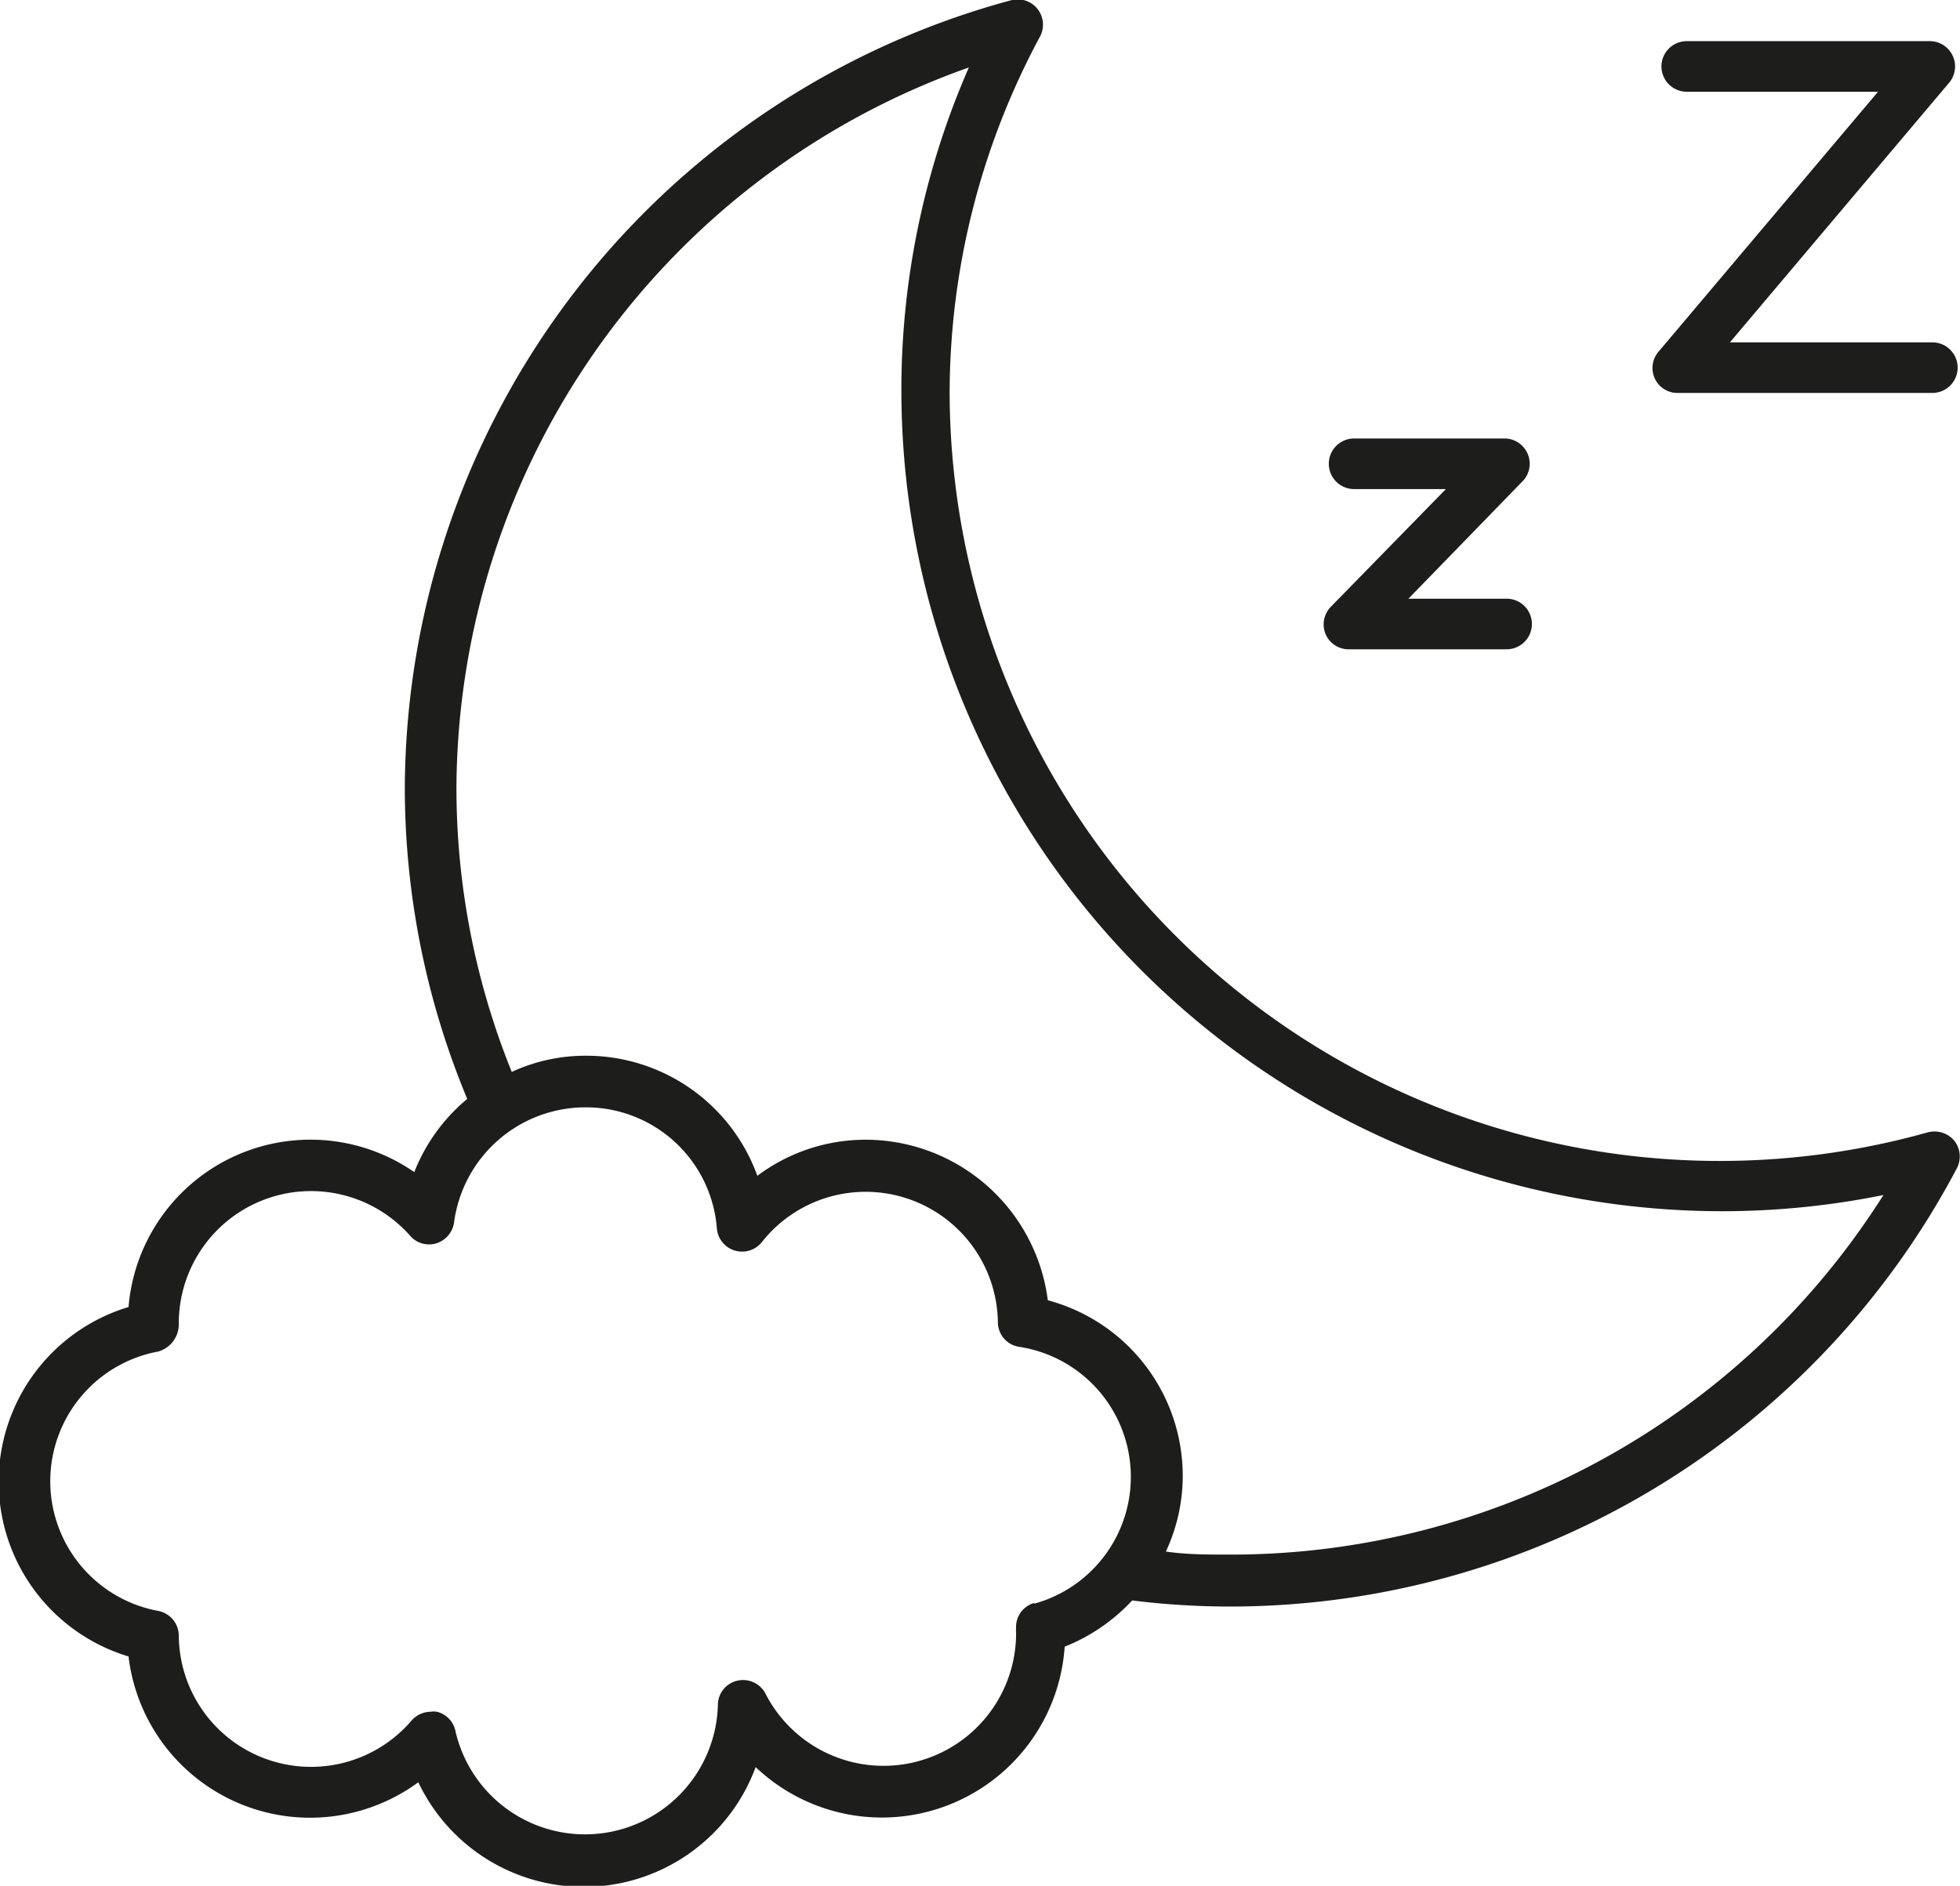 <svg viewBox="0 0 58.1 55.91" xmlns="http://www.w3.org/2000/svg">
  <defs>
    <style>
      .cls-1{fill:#1d1d1b}
    </style>
  </defs>
  <g data-name="Layer 2" id="Layer_2">
    <g data-name="Layer 1" id="Layer_1-2">
      <path d="M57.94 33.83a.77.77 0 0 0-.79-.26 22.83 22.83 0 0 1-29-21.89A22.36 22.36 0 0 1 30.82 1.1.75.75 0 0 0 30 0a24.29 24.29 0 0 0-18 23.36 24 24 0 0 0 1.85 9.22 5.4 5.4 0 0 0-1.57 2.17 5.41 5.41 0 0 0-8.47 4 5.41 5.41 0 0 0 0 10.36 5.42 5.42 0 0 0 8.59 3.73 5.43 5.43 0 0 0 10-.45 5.43 5.43 0 0 0 9.16-3.57 5.49 5.49 0 0 0 2-1.37 23.68 23.68 0 0 0 2.81.18A24.37 24.37 0 0 0 58 34.65a.76.76 0 0 0-.06-.82ZM30.67 47.52a.74.74 0 0 0-.55.76.77.77 0 0 0 0 .15 3.93 3.93 0 0 1-7.43 1.78.75.75 0 0 0-.84-.38.74.74 0 0 0-.57.72 3.94 3.94 0 0 1-7.78.77.74.74 0 0 0-.55-.57.58.58 0 0 0-.19 0 .76.76 0 0 0-.56.26 3.92 3.92 0 0 1-6.9-2.52.75.75 0 0 0-.61-.73 3.91 3.91 0 0 1 0-7.69.84.84 0 0 0 .61-.83 3.92 3.92 0 0 1 6.86-2.6.74.74 0 0 0 .78.22.76.76 0 0 0 .52-.62 3.93 3.93 0 0 1 3.89-3.41 3.89 3.89 0 0 1 3.9 3.59.75.75 0 0 0 1.33.41 3.92 3.92 0 0 1 7 2.37.74.74 0 0 0 .63.73 3.9 3.9 0 0 1 .43 7.62Zm5.76-1.43c-.63 0-1.25 0-1.87-.09a5.32 5.32 0 0 0 .5-2.24 5.39 5.39 0 0 0-4-5.21 5.45 5.45 0 0 0-5.39-4.76 5.35 5.35 0 0 0-3.22 1.07 5.39 5.39 0 0 0-5.09-3.56 5.19 5.19 0 0 0-2.19.48 22.47 22.47 0 0 1-1.64-8.42A22.77 22.77 0 0 1 28.72 2a23.83 23.83 0 0 0-2 9.69 24.34 24.34 0 0 0 24.35 24.22 24.17 24.17 0 0 0 4.76-.48 22.88 22.88 0 0 1-19.4 10.66ZM49.69 11.65h7.59a.75.75 0 0 0 0-1.5h-6l6.5-7.7a.75.75 0 0 0-.58-1.23H50a.75.75 0 1 0 0 1.5h5.67l-6.5 7.7a.74.74 0 0 0 .57 1.23Z" class="cls-1"></path>
      <path d="M39.29 18.79a.74.74 0 0 0 .69.46h4.68a.75.75 0 0 0 0-1.5h-2.91l3.42-3.52a.75.75 0 0 0-.54-1.23h-4.49a.75.75 0 0 0 0 1.5h2.72L39.44 18a.75.75 0 0 0-.15.79Z" class="cls-1"></path>
    </g>
  </g>
</svg>
